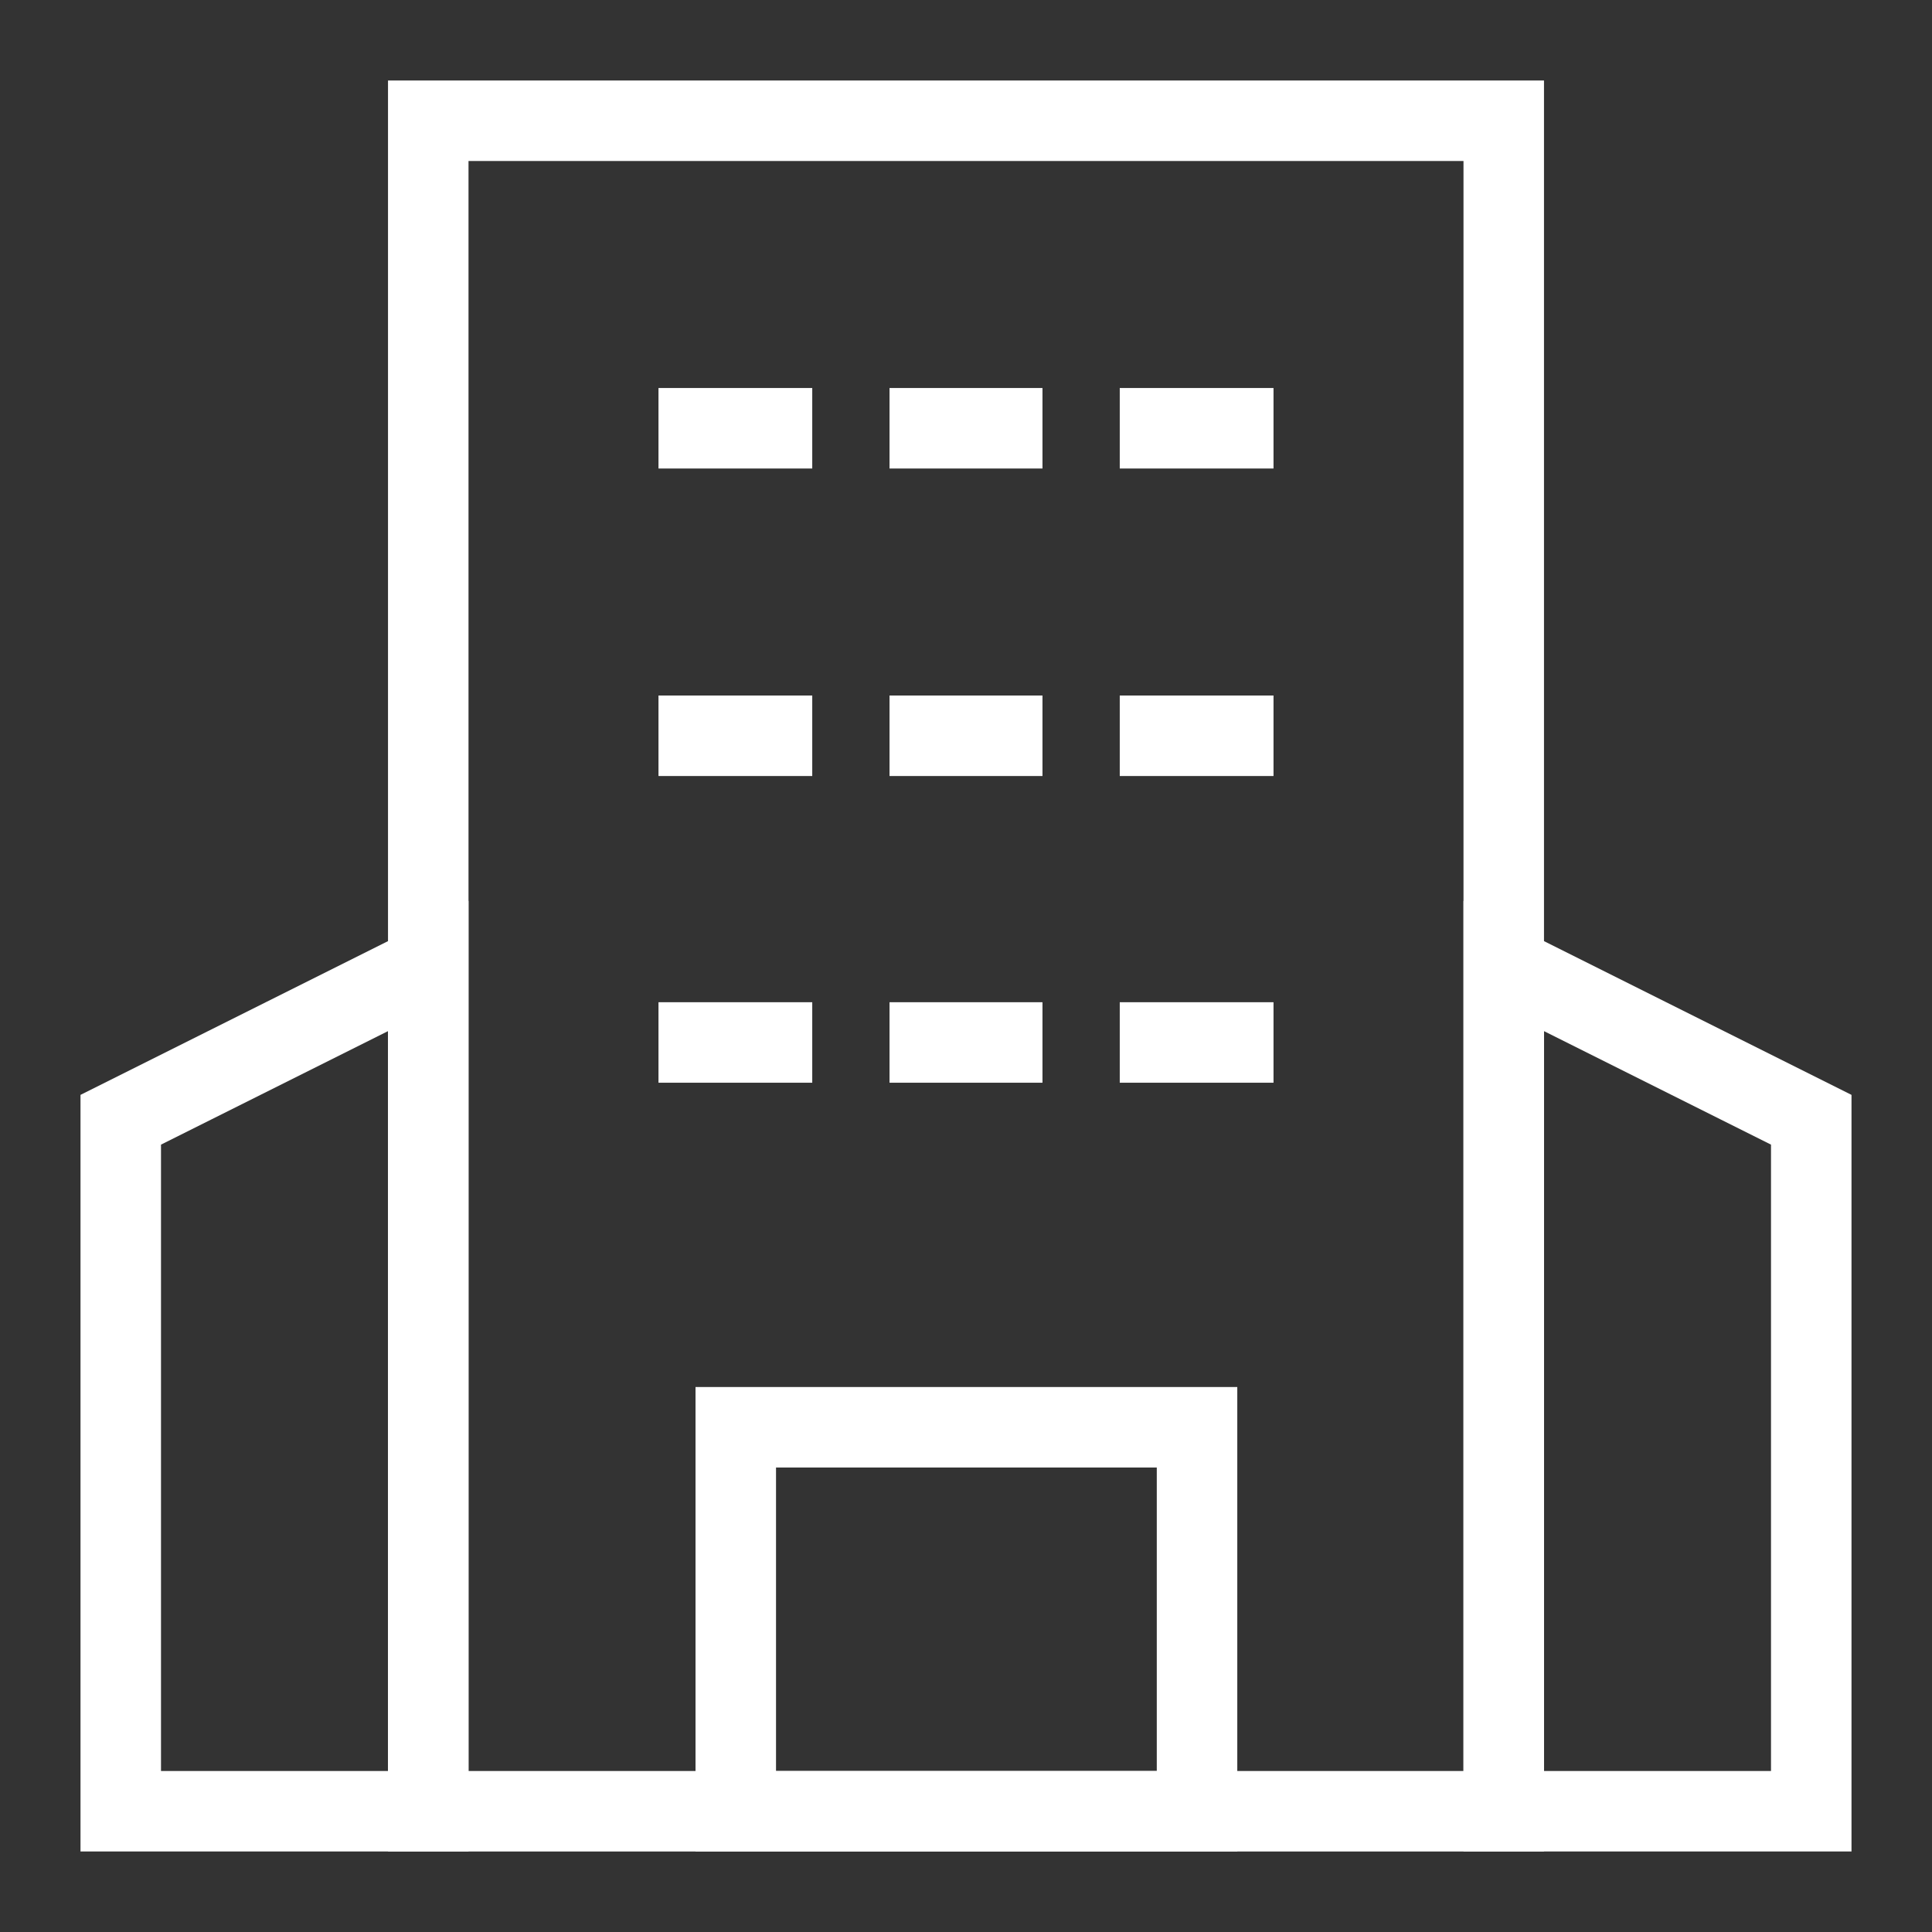 <svg id="Layer_1" data-name="Layer 1" xmlns="http://www.w3.org/2000/svg" viewBox="0 0 24 24" stroke-width="1" width="32" height="32" color="#ffffff"><rect x="0" y="0" width="24" height="24" fill="#333333" stroke="none"/><defs><style>.cls-637b88e7f95e86b59c57a1e0-1{fill:none;stroke:currentColor;stroke-miterlimit:10;}</style></defs><rect class="cls-637b88e7f95e86b59c57a1e0-1" x="5.32" y="1.5" width="13.36" height="21"></rect><line class="cls-637b88e7f95e86b59c57a1e0-1" x1="8.18" y1="5.32" x2="10.09" y2="5.32"></line><line class="cls-637b88e7f95e86b59c57a1e0-1" x1="8.18" y1="9.14" x2="10.09" y2="9.14"></line><line class="cls-637b88e7f95e86b59c57a1e0-1" x1="8.18" y1="12.95" x2="10.09" y2="12.95"></line><line class="cls-637b88e7f95e86b59c57a1e0-1" x1="11.05" y1="5.32" x2="12.95" y2="5.32"></line><line class="cls-637b88e7f95e86b59c57a1e0-1" x1="11.05" y1="9.14" x2="12.95" y2="9.14"></line><line class="cls-637b88e7f95e86b59c57a1e0-1" x1="11.05" y1="12.95" x2="12.95" y2="12.95"></line><line class="cls-637b88e7f95e86b59c57a1e0-1" x1="13.91" y1="5.32" x2="15.82" y2="5.32"></line><line class="cls-637b88e7f95e86b59c57a1e0-1" x1="13.91" y1="9.14" x2="15.82" y2="9.14"></line><line class="cls-637b88e7f95e86b59c57a1e0-1" x1="13.91" y1="12.95" x2="15.82" y2="12.95"></line><rect class="cls-637b88e7f95e86b59c57a1e0-1" x="9.14" y="17.73" width="5.73" height="4.77"></rect><polygon class="cls-637b88e7f95e86b59c57a1e0-1" points="5.32 22.5 1.5 22.5 1.5 13.91 5.32 12 5.32 22.5"></polygon><polygon class="cls-637b88e7f95e86b59c57a1e0-1" points="18.68 22.5 22.5 22.5 22.5 13.91 18.68 12 18.68 22.5"></polygon></svg>